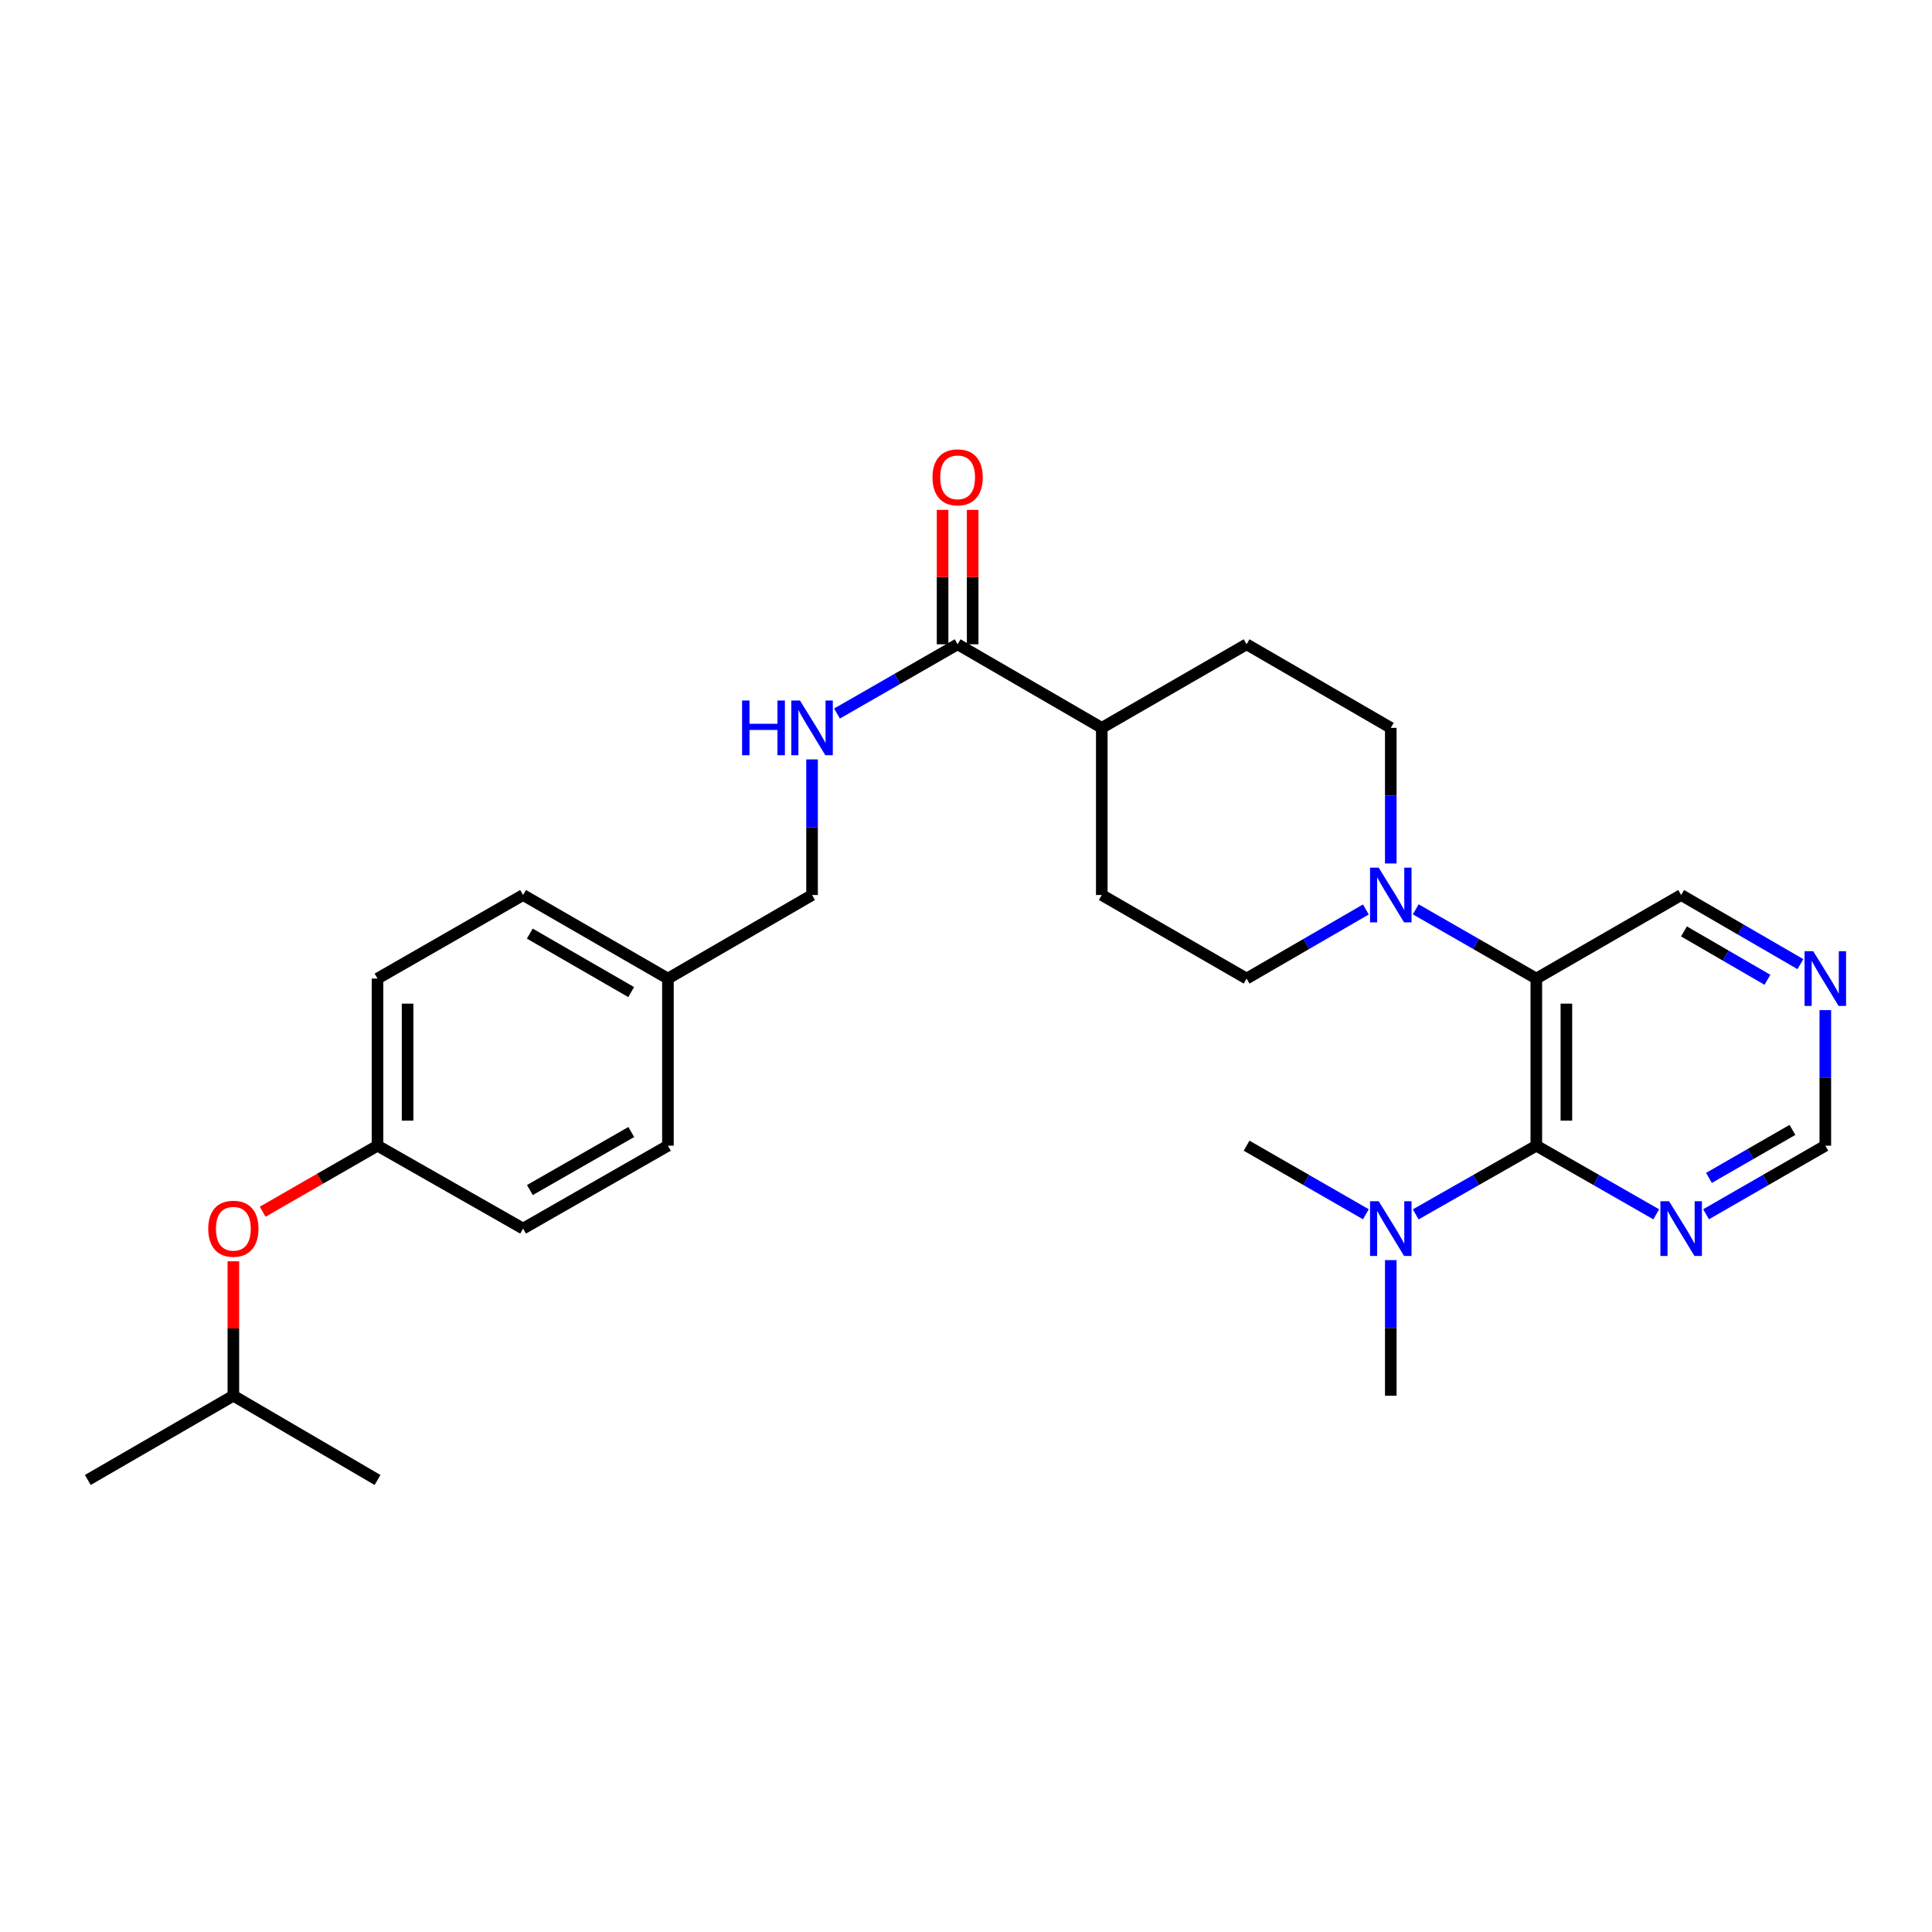 <?xml version='1.0' encoding='iso-8859-1'?>
<svg version='1.1' baseProfile='full'
              xmlns='http://www.w3.org/2000/svg'
                      xmlns:rdkit='http://www.rdkit.org/xml'
                      xmlns:xlink='http://www.w3.org/1999/xlink'
                  xml:space='preserve'
width='1000px' height='1000px' viewBox='0 0 1000 1000'>
<!-- END OF HEADER -->
<rect style='opacity:1.0;fill:#FFFFFF;stroke:none' width='1000' height='1000' x='0' y='0'> </rect>
<path class='bond-0' d='M 795.195,506.508 L 795.195,593.008' style='fill:none;fill-rule:evenodd;stroke:#000000;stroke-width:6px;stroke-linecap:butt;stroke-linejoin:miter;stroke-opacity:1' />
<path class='bond-0' d='M 810.761,519.483 L 810.761,580.033' style='fill:none;fill-rule:evenodd;stroke:#000000;stroke-width:6px;stroke-linecap:butt;stroke-linejoin:miter;stroke-opacity:1' />
<path class='bond-1' d='M 795.195,506.508 L 763.987,488.59' style='fill:none;fill-rule:evenodd;stroke:#000000;stroke-width:6px;stroke-linecap:butt;stroke-linejoin:miter;stroke-opacity:1' />
<path class='bond-1' d='M 763.987,488.59 L 732.78,470.672' style='fill:none;fill-rule:evenodd;stroke:#0000FF;stroke-width:6px;stroke-linecap:butt;stroke-linejoin:miter;stroke-opacity:1' />
<path class='bond-14' d='M 795.195,506.508 L 870.166,463.259' style='fill:none;fill-rule:evenodd;stroke:#000000;stroke-width:6px;stroke-linecap:butt;stroke-linejoin:miter;stroke-opacity:1' />
<path class='bond-2' d='M 795.195,593.008 L 826.231,610.769' style='fill:none;fill-rule:evenodd;stroke:#000000;stroke-width:6px;stroke-linecap:butt;stroke-linejoin:miter;stroke-opacity:1' />
<path class='bond-2' d='M 826.231,610.769 L 857.267,628.53' style='fill:none;fill-rule:evenodd;stroke:#0000FF;stroke-width:6px;stroke-linecap:butt;stroke-linejoin:miter;stroke-opacity:1' />
<path class='bond-5' d='M 795.195,593.008 L 763.985,610.784' style='fill:none;fill-rule:evenodd;stroke:#000000;stroke-width:6px;stroke-linecap:butt;stroke-linejoin:miter;stroke-opacity:1' />
<path class='bond-5' d='M 763.985,610.784 L 732.776,628.56' style='fill:none;fill-rule:evenodd;stroke:#0000FF;stroke-width:6px;stroke-linecap:butt;stroke-linejoin:miter;stroke-opacity:1' />
<path class='bond-7' d='M 706.972,470.732 L 676.103,488.62' style='fill:none;fill-rule:evenodd;stroke:#0000FF;stroke-width:6px;stroke-linecap:butt;stroke-linejoin:miter;stroke-opacity:1' />
<path class='bond-7' d='M 676.103,488.62 L 645.235,506.508' style='fill:none;fill-rule:evenodd;stroke:#000000;stroke-width:6px;stroke-linecap:butt;stroke-linejoin:miter;stroke-opacity:1' />
<path class='bond-8' d='M 719.869,446.936 L 719.869,411.839' style='fill:none;fill-rule:evenodd;stroke:#0000FF;stroke-width:6px;stroke-linecap:butt;stroke-linejoin:miter;stroke-opacity:1' />
<path class='bond-8' d='M 719.869,411.839 L 719.869,376.742' style='fill:none;fill-rule:evenodd;stroke:#000000;stroke-width:6px;stroke-linecap:butt;stroke-linejoin:miter;stroke-opacity:1' />
<path class='bond-28' d='M 883.058,628.499 L 913.92,610.753' style='fill:none;fill-rule:evenodd;stroke:#0000FF;stroke-width:6px;stroke-linecap:butt;stroke-linejoin:miter;stroke-opacity:1' />
<path class='bond-28' d='M 913.92,610.753 L 944.783,593.008' style='fill:none;fill-rule:evenodd;stroke:#000000;stroke-width:6px;stroke-linecap:butt;stroke-linejoin:miter;stroke-opacity:1' />
<path class='bond-28' d='M 884.557,609.68 L 906.161,597.258' style='fill:none;fill-rule:evenodd;stroke:#0000FF;stroke-width:6px;stroke-linecap:butt;stroke-linejoin:miter;stroke-opacity:1' />
<path class='bond-28' d='M 906.161,597.258 L 927.765,584.836' style='fill:none;fill-rule:evenodd;stroke:#000000;stroke-width:6px;stroke-linecap:butt;stroke-linejoin:miter;stroke-opacity:1' />
<path class='bond-3' d='M 495.664,333.483 L 570.28,376.742' style='fill:none;fill-rule:evenodd;stroke:#000000;stroke-width:6px;stroke-linecap:butt;stroke-linejoin:miter;stroke-opacity:1' />
<path class='bond-4' d='M 495.664,333.483 L 464.448,351.406' style='fill:none;fill-rule:evenodd;stroke:#000000;stroke-width:6px;stroke-linecap:butt;stroke-linejoin:miter;stroke-opacity:1' />
<path class='bond-4' d='M 464.448,351.406 L 433.232,369.328' style='fill:none;fill-rule:evenodd;stroke:#0000FF;stroke-width:6px;stroke-linecap:butt;stroke-linejoin:miter;stroke-opacity:1' />
<path class='bond-11' d='M 503.447,333.483 L 503.447,298.695' style='fill:none;fill-rule:evenodd;stroke:#000000;stroke-width:6px;stroke-linecap:butt;stroke-linejoin:miter;stroke-opacity:1' />
<path class='bond-11' d='M 503.447,298.695 L 503.447,263.906' style='fill:none;fill-rule:evenodd;stroke:#FF0000;stroke-width:6px;stroke-linecap:butt;stroke-linejoin:miter;stroke-opacity:1' />
<path class='bond-11' d='M 487.88,333.483 L 487.88,298.695' style='fill:none;fill-rule:evenodd;stroke:#000000;stroke-width:6px;stroke-linecap:butt;stroke-linejoin:miter;stroke-opacity:1' />
<path class='bond-11' d='M 487.88,298.695 L 487.88,263.906' style='fill:none;fill-rule:evenodd;stroke:#FF0000;stroke-width:6px;stroke-linecap:butt;stroke-linejoin:miter;stroke-opacity:1' />
<path class='bond-16' d='M 420.32,393.065 L 420.32,428.162' style='fill:none;fill-rule:evenodd;stroke:#0000FF;stroke-width:6px;stroke-linecap:butt;stroke-linejoin:miter;stroke-opacity:1' />
<path class='bond-16' d='M 420.32,428.162 L 420.32,463.259' style='fill:none;fill-rule:evenodd;stroke:#000000;stroke-width:6px;stroke-linecap:butt;stroke-linejoin:miter;stroke-opacity:1' />
<path class='bond-24' d='M 706.976,628.501 L 676.106,610.754' style='fill:none;fill-rule:evenodd;stroke:#0000FF;stroke-width:6px;stroke-linecap:butt;stroke-linejoin:miter;stroke-opacity:1' />
<path class='bond-24' d='M 676.106,610.754 L 645.235,593.008' style='fill:none;fill-rule:evenodd;stroke:#000000;stroke-width:6px;stroke-linecap:butt;stroke-linejoin:miter;stroke-opacity:1' />
<path class='bond-25' d='M 719.869,652.234 L 719.869,687.327' style='fill:none;fill-rule:evenodd;stroke:#0000FF;stroke-width:6px;stroke-linecap:butt;stroke-linejoin:miter;stroke-opacity:1' />
<path class='bond-25' d='M 719.869,687.327 L 719.869,722.42' style='fill:none;fill-rule:evenodd;stroke:#000000;stroke-width:6px;stroke-linecap:butt;stroke-linejoin:miter;stroke-opacity:1' />
<path class='bond-6' d='M 570.28,376.742 L 645.235,333.483' style='fill:none;fill-rule:evenodd;stroke:#000000;stroke-width:6px;stroke-linecap:butt;stroke-linejoin:miter;stroke-opacity:1' />
<path class='bond-29' d='M 570.28,376.742 L 570.28,463.259' style='fill:none;fill-rule:evenodd;stroke:#000000;stroke-width:6px;stroke-linecap:butt;stroke-linejoin:miter;stroke-opacity:1' />
<path class='bond-13' d='M 645.235,506.508 L 570.28,463.259' style='fill:none;fill-rule:evenodd;stroke:#000000;stroke-width:6px;stroke-linecap:butt;stroke-linejoin:miter;stroke-opacity:1' />
<path class='bond-12' d='M 719.869,376.742 L 645.235,333.483' style='fill:none;fill-rule:evenodd;stroke:#000000;stroke-width:6px;stroke-linecap:butt;stroke-linejoin:miter;stroke-opacity:1' />
<path class='bond-9' d='M 931.887,499.033 L 901.026,481.146' style='fill:none;fill-rule:evenodd;stroke:#0000FF;stroke-width:6px;stroke-linecap:butt;stroke-linejoin:miter;stroke-opacity:1' />
<path class='bond-9' d='M 901.026,481.146 L 870.166,463.259' style='fill:none;fill-rule:evenodd;stroke:#000000;stroke-width:6px;stroke-linecap:butt;stroke-linejoin:miter;stroke-opacity:1' />
<path class='bond-9' d='M 914.822,507.135 L 893.22,494.614' style='fill:none;fill-rule:evenodd;stroke:#0000FF;stroke-width:6px;stroke-linecap:butt;stroke-linejoin:miter;stroke-opacity:1' />
<path class='bond-9' d='M 893.22,494.614 L 871.618,482.093' style='fill:none;fill-rule:evenodd;stroke:#000000;stroke-width:6px;stroke-linecap:butt;stroke-linejoin:miter;stroke-opacity:1' />
<path class='bond-10' d='M 944.783,522.831 L 944.783,557.919' style='fill:none;fill-rule:evenodd;stroke:#0000FF;stroke-width:6px;stroke-linecap:butt;stroke-linejoin:miter;stroke-opacity:1' />
<path class='bond-10' d='M 944.783,557.919 L 944.783,593.008' style='fill:none;fill-rule:evenodd;stroke:#000000;stroke-width:6px;stroke-linecap:butt;stroke-linejoin:miter;stroke-opacity:1' />
<path class='bond-15' d='M 135.941,627.2 L 165.674,610.104' style='fill:none;fill-rule:evenodd;stroke:#FF0000;stroke-width:6px;stroke-linecap:butt;stroke-linejoin:miter;stroke-opacity:1' />
<path class='bond-15' d='M 165.674,610.104 L 195.406,593.008' style='fill:none;fill-rule:evenodd;stroke:#000000;stroke-width:6px;stroke-linecap:butt;stroke-linejoin:miter;stroke-opacity:1' />
<path class='bond-23' d='M 120.789,652.834 L 120.789,687.627' style='fill:none;fill-rule:evenodd;stroke:#FF0000;stroke-width:6px;stroke-linecap:butt;stroke-linejoin:miter;stroke-opacity:1' />
<path class='bond-23' d='M 120.789,687.627 L 120.789,722.42' style='fill:none;fill-rule:evenodd;stroke:#000000;stroke-width:6px;stroke-linecap:butt;stroke-linejoin:miter;stroke-opacity:1' />
<path class='bond-18' d='M 420.32,463.259 L 345.721,506.508' style='fill:none;fill-rule:evenodd;stroke:#000000;stroke-width:6px;stroke-linecap:butt;stroke-linejoin:miter;stroke-opacity:1' />
<path class='bond-17' d='M 195.406,593.008 L 195.406,506.508' style='fill:none;fill-rule:evenodd;stroke:#000000;stroke-width:6px;stroke-linecap:butt;stroke-linejoin:miter;stroke-opacity:1' />
<path class='bond-17' d='M 210.973,580.033 L 210.973,519.483' style='fill:none;fill-rule:evenodd;stroke:#000000;stroke-width:6px;stroke-linecap:butt;stroke-linejoin:miter;stroke-opacity:1' />
<path class='bond-30' d='M 195.406,593.008 L 270.749,635.912' style='fill:none;fill-rule:evenodd;stroke:#000000;stroke-width:6px;stroke-linecap:butt;stroke-linejoin:miter;stroke-opacity:1' />
<path class='bond-21' d='M 345.721,506.508 L 345.721,593.008' style='fill:none;fill-rule:evenodd;stroke:#000000;stroke-width:6px;stroke-linecap:butt;stroke-linejoin:miter;stroke-opacity:1' />
<path class='bond-22' d='M 345.721,506.508 L 270.749,463.259' style='fill:none;fill-rule:evenodd;stroke:#000000;stroke-width:6px;stroke-linecap:butt;stroke-linejoin:miter;stroke-opacity:1' />
<path class='bond-22' d='M 326.696,513.505 L 274.216,483.23' style='fill:none;fill-rule:evenodd;stroke:#000000;stroke-width:6px;stroke-linecap:butt;stroke-linejoin:miter;stroke-opacity:1' />
<path class='bond-19' d='M 270.749,635.912 L 345.721,593.008' style='fill:none;fill-rule:evenodd;stroke:#000000;stroke-width:6px;stroke-linecap:butt;stroke-linejoin:miter;stroke-opacity:1' />
<path class='bond-19' d='M 274.263,615.965 L 326.743,585.933' style='fill:none;fill-rule:evenodd;stroke:#000000;stroke-width:6px;stroke-linecap:butt;stroke-linejoin:miter;stroke-opacity:1' />
<path class='bond-20' d='M 195.406,506.508 L 270.749,463.259' style='fill:none;fill-rule:evenodd;stroke:#000000;stroke-width:6px;stroke-linecap:butt;stroke-linejoin:miter;stroke-opacity:1' />
<path class='bond-26' d='M 120.789,722.42 L 45.455,766.033' style='fill:none;fill-rule:evenodd;stroke:#000000;stroke-width:6px;stroke-linecap:butt;stroke-linejoin:miter;stroke-opacity:1' />
<path class='bond-27' d='M 120.789,722.42 L 195.406,766.033' style='fill:none;fill-rule:evenodd;stroke:#000000;stroke-width:6px;stroke-linecap:butt;stroke-linejoin:miter;stroke-opacity:1' />
<path  class='atom-2' d='M 713.609 449.099
L 722.889 464.099
Q 723.809 465.579, 725.289 468.259
Q 726.769 470.939, 726.849 471.099
L 726.849 449.099
L 730.609 449.099
L 730.609 477.419
L 726.729 477.419
L 716.769 461.019
Q 715.609 459.099, 714.369 456.899
Q 713.169 454.699, 712.809 454.019
L 712.809 477.419
L 709.129 477.419
L 709.129 449.099
L 713.609 449.099
' fill='#0000FF'/>
<path  class='atom-3' d='M 863.906 621.752
L 873.186 636.752
Q 874.106 638.232, 875.586 640.912
Q 877.066 643.592, 877.146 643.752
L 877.146 621.752
L 880.906 621.752
L 880.906 650.072
L 877.026 650.072
L 867.066 633.672
Q 865.906 631.752, 864.666 629.552
Q 863.466 627.352, 863.106 626.672
L 863.106 650.072
L 859.426 650.072
L 859.426 621.752
L 863.906 621.752
' fill='#0000FF'/>
<path  class='atom-5' d='M 384.1 362.582
L 387.94 362.582
L 387.94 374.622
L 402.42 374.622
L 402.42 362.582
L 406.26 362.582
L 406.26 390.902
L 402.42 390.902
L 402.42 377.822
L 387.94 377.822
L 387.94 390.902
L 384.1 390.902
L 384.1 362.582
' fill='#0000FF'/>
<path  class='atom-5' d='M 414.06 362.582
L 423.34 377.582
Q 424.26 379.062, 425.74 381.742
Q 427.22 384.422, 427.3 384.582
L 427.3 362.582
L 431.06 362.582
L 431.06 390.902
L 427.18 390.902
L 417.22 374.502
Q 416.06 372.582, 414.82 370.382
Q 413.62 368.182, 413.26 367.502
L 413.26 390.902
L 409.58 390.902
L 409.58 362.582
L 414.06 362.582
' fill='#0000FF'/>
<path  class='atom-6' d='M 713.609 621.752
L 722.889 636.752
Q 723.809 638.232, 725.289 640.912
Q 726.769 643.592, 726.849 643.752
L 726.849 621.752
L 730.609 621.752
L 730.609 650.072
L 726.729 650.072
L 716.769 633.672
Q 715.609 631.752, 714.369 629.552
Q 713.169 627.352, 712.809 626.672
L 712.809 650.072
L 709.129 650.072
L 709.129 621.752
L 713.609 621.752
' fill='#0000FF'/>
<path  class='atom-10' d='M 938.523 492.348
L 947.803 507.348
Q 948.723 508.828, 950.203 511.508
Q 951.683 514.188, 951.763 514.348
L 951.763 492.348
L 955.523 492.348
L 955.523 520.668
L 951.643 520.668
L 941.683 504.268
Q 940.523 502.348, 939.283 500.148
Q 938.083 497.948, 937.723 497.268
L 937.723 520.668
L 934.043 520.668
L 934.043 492.348
L 938.523 492.348
' fill='#0000FF'/>
<path  class='atom-12' d='M 482.664 247.064
Q 482.664 240.264, 486.024 236.464
Q 489.384 232.664, 495.664 232.664
Q 501.944 232.664, 505.304 236.464
Q 508.664 240.264, 508.664 247.064
Q 508.664 253.944, 505.264 257.864
Q 501.864 261.744, 495.664 261.744
Q 489.424 261.744, 486.024 257.864
Q 482.664 253.984, 482.664 247.064
M 495.664 258.544
Q 499.984 258.544, 502.304 255.664
Q 504.664 252.744, 504.664 247.064
Q 504.664 241.504, 502.304 238.704
Q 499.984 235.864, 495.664 235.864
Q 491.344 235.864, 488.984 238.664
Q 486.664 241.464, 486.664 247.064
Q 486.664 252.784, 488.984 255.664
Q 491.344 258.544, 495.664 258.544
' fill='#FF0000'/>
<path  class='atom-16' d='M 107.789 635.992
Q 107.789 629.192, 111.149 625.392
Q 114.509 621.592, 120.789 621.592
Q 127.069 621.592, 130.429 625.392
Q 133.789 629.192, 133.789 635.992
Q 133.789 642.872, 130.389 646.792
Q 126.989 650.672, 120.789 650.672
Q 114.549 650.672, 111.149 646.792
Q 107.789 642.912, 107.789 635.992
M 120.789 647.472
Q 125.109 647.472, 127.429 644.592
Q 129.789 641.672, 129.789 635.992
Q 129.789 630.432, 127.429 627.632
Q 125.109 624.792, 120.789 624.792
Q 116.469 624.792, 114.109 627.592
Q 111.789 630.392, 111.789 635.992
Q 111.789 641.712, 114.109 644.592
Q 116.469 647.472, 120.789 647.472
' fill='#FF0000'/>
</svg>
